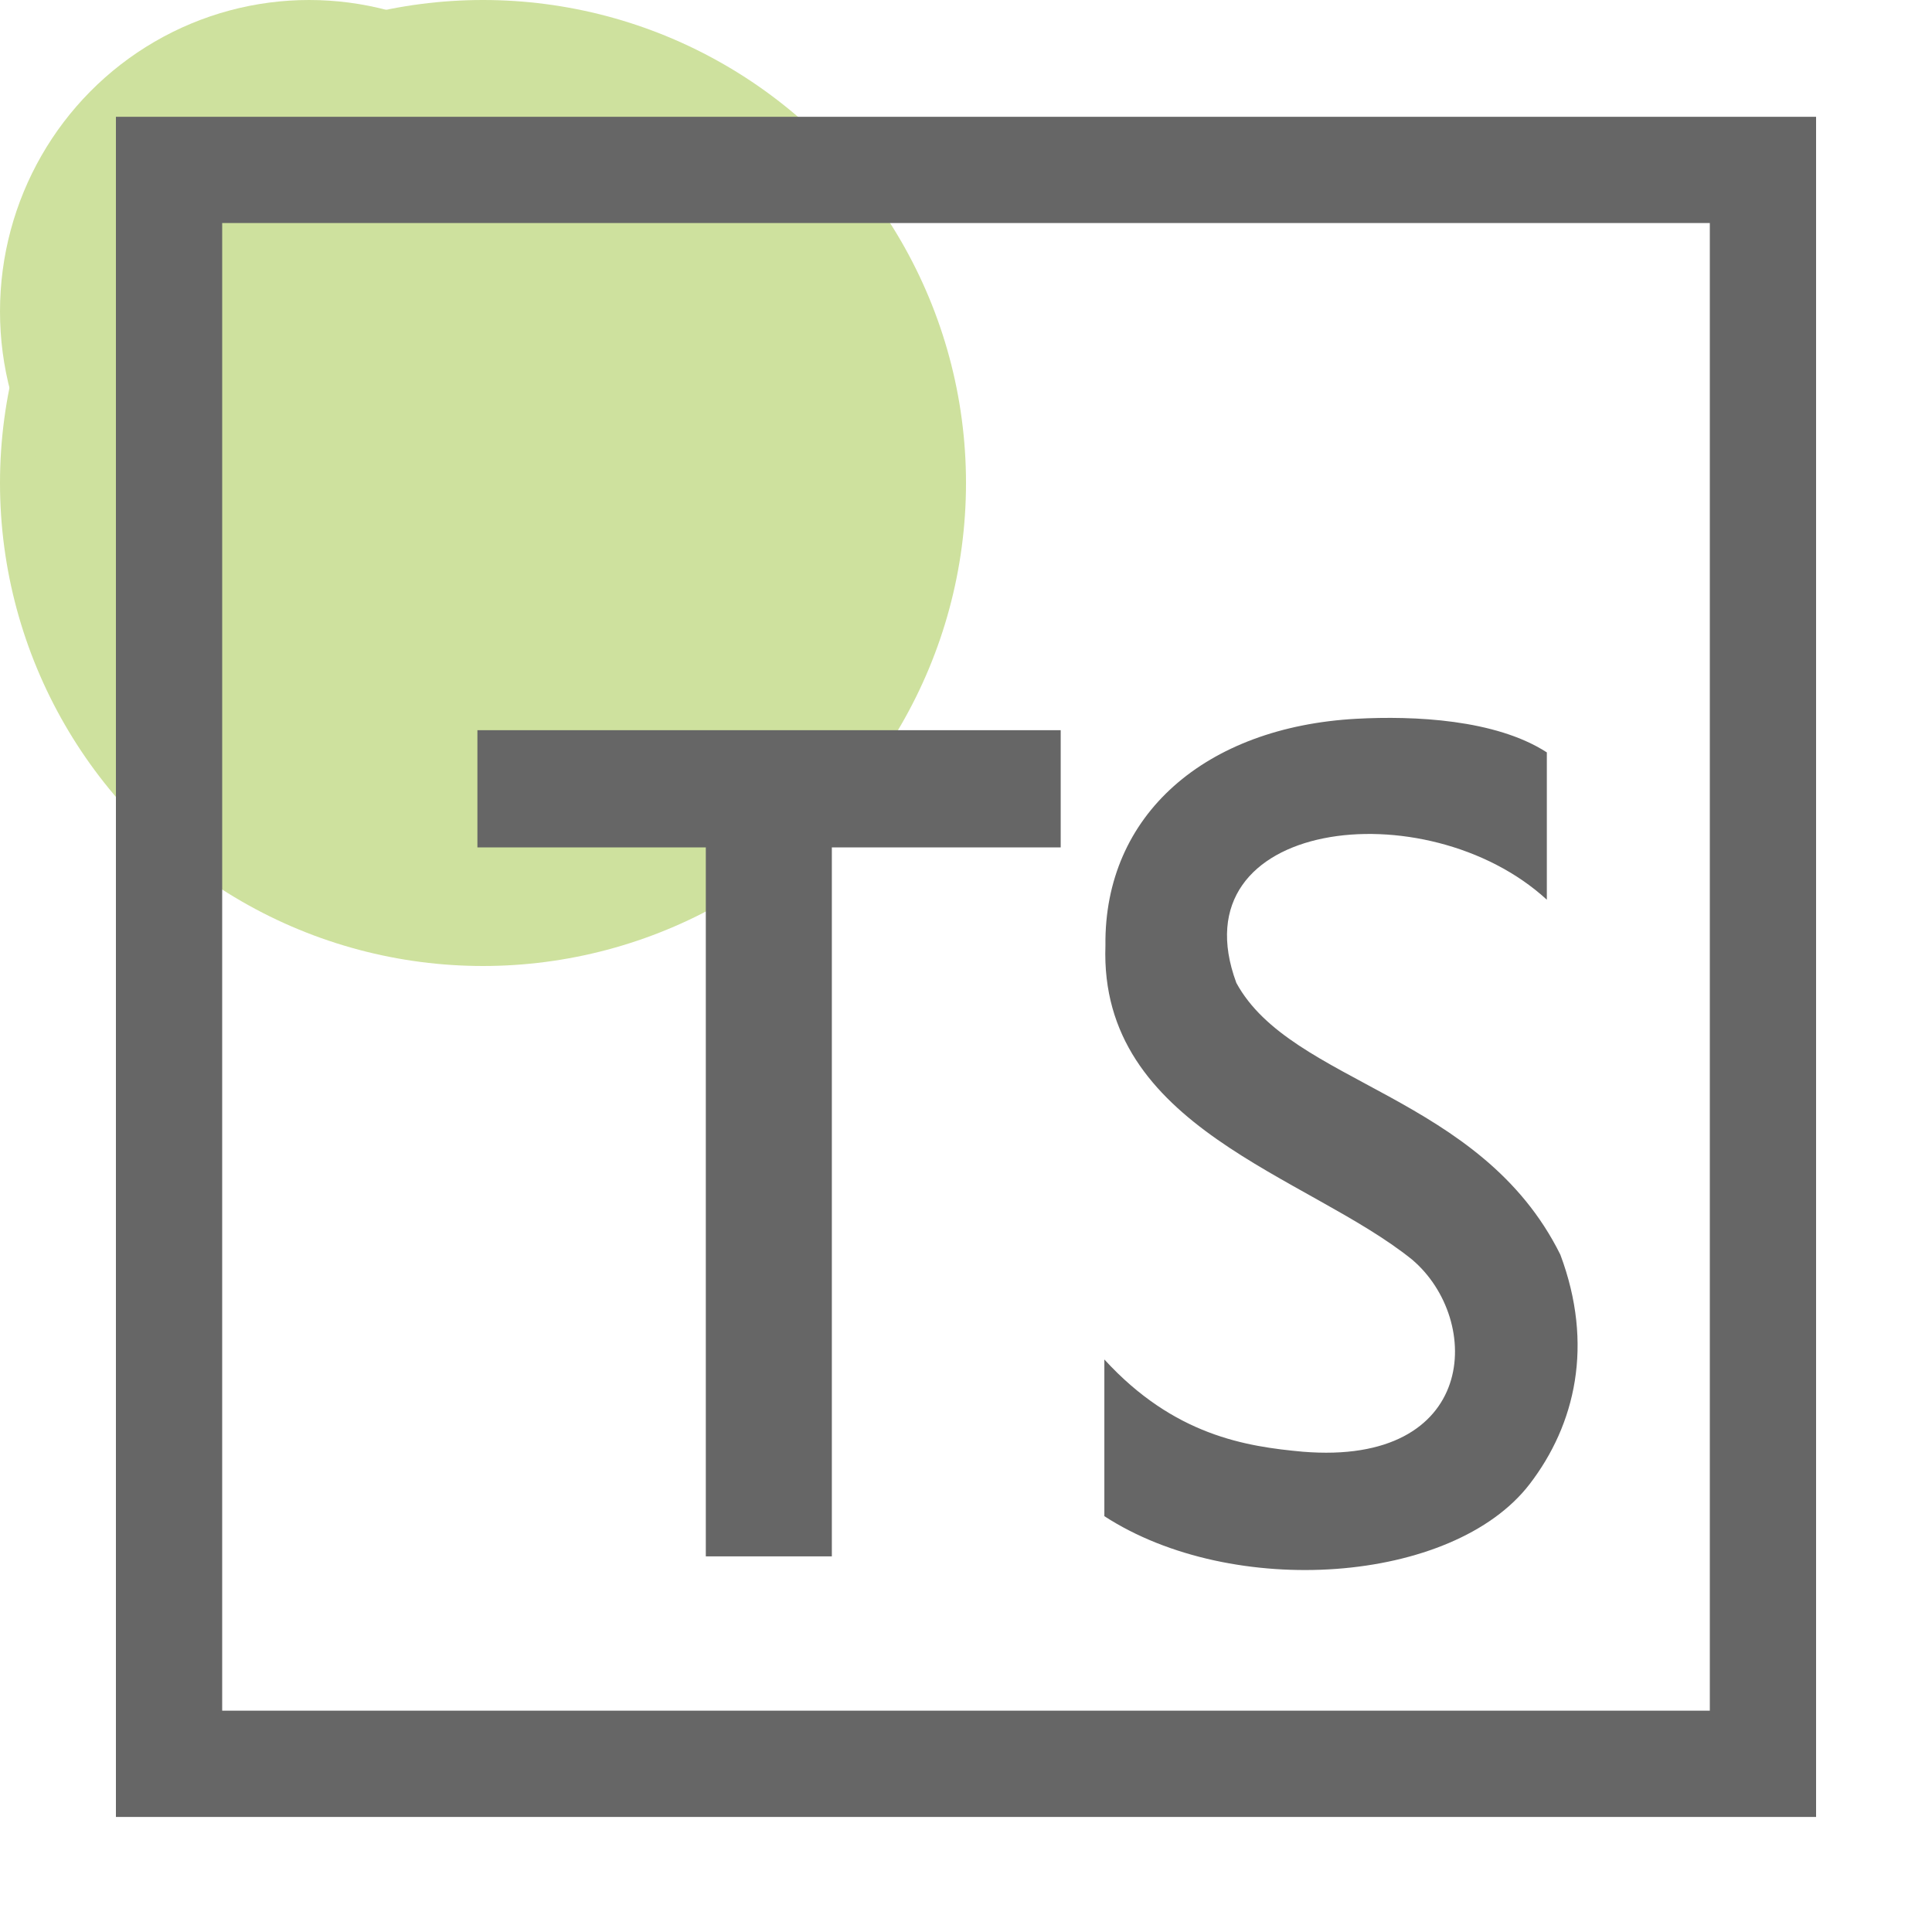 <svg width="64" height="64" viewBox="0 0 64 64" fill="none" xmlns="http://www.w3.org/2000/svg">
<g clip-path="url(#clip0_1225_14778)">
<circle cx="16" cy="16" r="16" fill="#CEE19E"/>
<ellipse cx="10.24" cy="10.317" rx="10.24" ry="10.317" fill="#CEE19E"/>
<path d="M43.147 48.089C41.284 47.918 38.893 47.557 36.583 45.034V50.225C40.827 52.984 48.127 52.478 50.672 49.162C52.185 47.191 52.808 44.551 51.688 41.561C49.05 36.246 42.78 35.916 40.956 32.56C38.942 27.124 47.25 26.141 51.241 29.804V24.924C49.541 23.826 46.836 23.708 44.939 23.81C39.933 24.081 36.569 26.989 36.619 31.322C36.404 37.371 43.31 38.928 46.779 41.727C49.134 43.726 48.965 48.573 43.147 48.089ZM23.381 51.556V28.072H15.815V24.189H35.137V28.072H27.556V51.556L23.381 51.556ZM56.64 7.389V56.669H7.36V7.389H56.64ZM60.16 3.869H3.84V60.189H60.16V3.869Z" fill="#666666"/>
</g>
<defs>
<clipPath id="clip0_1225_14778">
<rect width="64" height="64" fill="white"/>
</clipPath>
</defs>
</svg>
